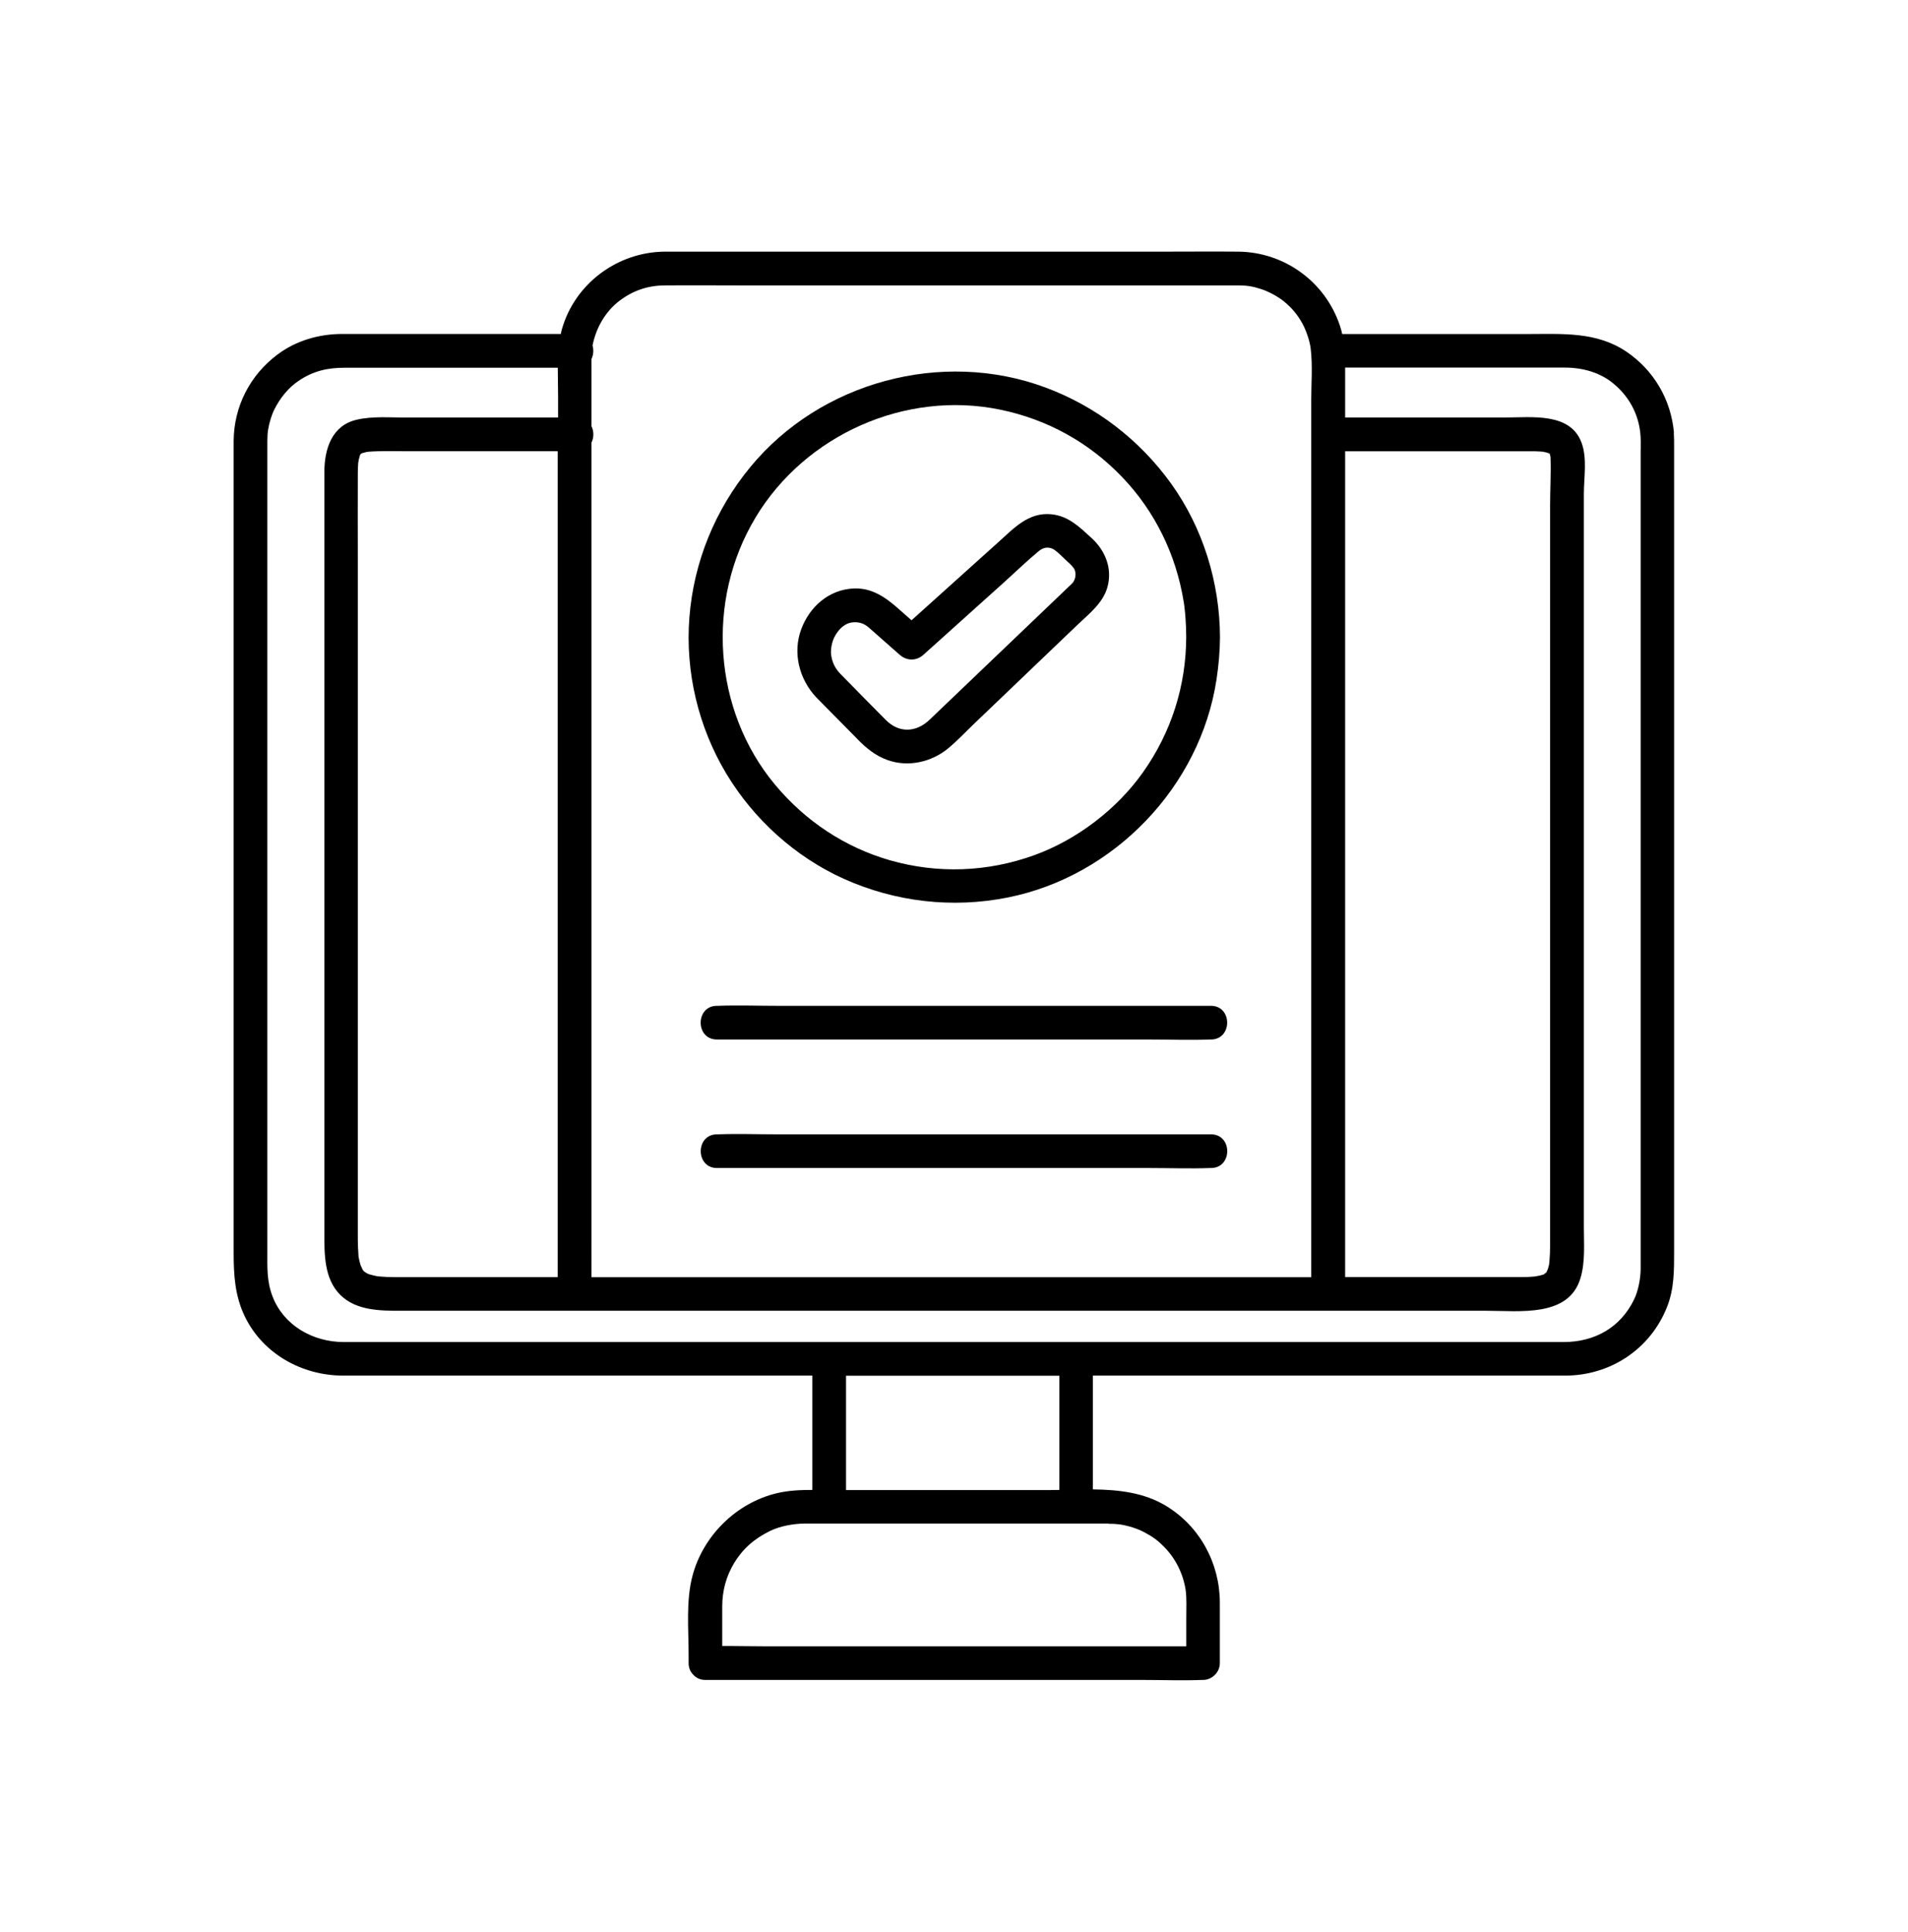 <?xml version="1.0" encoding="UTF-8"?><svg id="Capa_1" xmlns="http://www.w3.org/2000/svg" viewBox="0 0 252 255.13"><defs><style>.cls-1{stroke-width:0px;}</style></defs><path class="cls-1" d="m221.09,57.16c-.38-4.38-2.66-8.28-6.31-10.74-3.96-2.66-8.5-2.31-13.01-2.31h-24.5c-.08-.38-.18-.76-.31-1.13-1.93-5.77-7.32-9.69-13.41-9.75-3.3-.03-6.59,0-9.89,0h-63.27c-.87,0-1.75,0-2.62,0-6.22.06-11.83,4.21-13.55,10.22-.06.21-.11.43-.15.65h-24.41c-1.48,0-2.96,0-4.44,0-3.08,0-6.12.87-8.6,2.74-3.6,2.7-5.72,6.84-5.76,11.35,0,.31,0,.62,0,.93v106.33c0,2.9.16,5.65,1.46,8.36,2.39,4.98,7.59,7.84,13,7.84h61.97v15.1c-1.57,0-3.13.06-4.68.43-5.34,1.27-9.72,5.58-11.14,10.87-.89,3.33-.52,7.04-.52,10.45v1.12c0,.65.24,1.15.59,1.5.02.03.05.05.07.08.01.01.03.03.04.04.36.36.86.6,1.51.6h57.59c2.67,0,5.36.1,8.02,0,.04,0,.08,0,.12,0,1.2,0,2.22-1.02,2.22-2.22,0-2.68,0-5.36,0-8.04-.02-5.18-2.66-10.05-7.13-12.74-2.9-1.75-6.26-2.12-9.64-2.16v-15.03h58.34c1.35,0,2.7,0,4.04,0,5.96,0,11.24-3.48,13.45-9.05.96-2.41.94-4.87.94-7.39V58.98c0-.61,0-1.22-.04-1.82Zm-17.25,2.5s.04.01.07.02c.11.03.23.05.34.07.19.05.72.33.18.02.07.04.16.07.23.12.02.07.06.16.07.2.02.09.03.2.06.29,0,.03,0,.06,0,.1.07,2.13-.06,4.26-.06,6.4v95.24c0,.48,0,.96,0,1.44,0,.3,0,.6,0,.9,0,.72-.03,1.43-.09,2.14,0,.11-.11.71,0,.12-.02.11-.03.22-.06.33-.07.3-.16.58-.24.87.16-.58-.03-.06-.12.15-.05.06-.12.1-.16.16.38-.45.02-.07-.2.08,0,0,0,0-.02,0-.16.03-.31.09-.46.13-.11.03-.64.11-.64.12-.35.03-.71.06-1.06.07-.3.01-.6.01-.89.01-.24,0-.49,0-.73,0h-22.4V59.59h21.21c1.14,0,2.27,0,3.41,0,.35,0,.69,0,1.04.03.15,0,.29.02.43.03.05,0,.07,0,.1,0Zm-121.95-19.99c1.81-1.36,3.77-1.97,5.9-1.98,3.33-.03,6.67,0,10,0h62.99c.92,0,1.84,0,2.76,0,1.14,0,1.88.11,3.04.49.97.31,2.24,1,2.97,1.6,1.11.92,1.78,1.73,2.44,2.9.53.95,1.01,2.39,1.12,3.36.27,2.26.07,4.65.07,6.92v115.7h-95.06V58.45c.33-.67.33-1.5,0-2.17v-7.68c0-.39,0-.79,0-1.19.26-.54.31-1.2.14-1.78.48-2.45,1.79-4.59,3.61-5.95Zm-32,128.87c-.11-.02-.28-.05-.27-.05-.29-.06-.57-.14-.86-.22-.06-.02-.16-.06-.22-.1.04.02.09.05.16.09-.09-.05-.18-.08-.27-.14-.08-.05-.16-.1-.24-.15-.03-.02-.07-.05-.12-.1-.12-.11-.34-.47-.02.02-.05-.08-.12-.15-.16-.24-.09-.17-.34-.84-.17-.29-.08-.27-.17-.53-.24-.81-.04-.18-.07-.36-.11-.54,0-.04-.01-.06-.02-.08,0-.03,0-.06,0-.12-.05-.72-.09-1.44-.09-2.16,0-.41,0-.83,0-1.24v-88.23c0-3.91-.02-7.82,0-11.74,0-.44.02-.87.05-1.3,0-.05.02-.16.04-.23.02-.1.04-.21.06-.31.03-.13.09-.26.11-.4.03-.16.04-.14.04-.09,0-.04.03-.09.07-.14-.02.01-.04.02-.06.03.02,0,.04-.02.06-.03.04-.05.08-.1.11-.14-.03.05-.05.09-.07.12,0,0,0,0,0,0,0,0,0,0,.01-.01.02-.03.05-.05.07-.06,0,0-.01,0-.02,0,0,0,.02,0,.02,0,.07-.05.11-.06.07-.02,0,0,0,0,0,0,.02-.01.04-.03.06-.04.09-.06.15-.05.13-.02.04-.01.07-.03.11-.04.1-.02.19-.04.29-.07.05,0,.1-.02.15-.03,1.79-.14,3.6-.07,5.4-.07h19.7v109.06h-20.63c-.29,0-.58,0-.87,0-.66,0-1.31-.02-1.97-.08.01,0-.21-.03-.34-.04Zm-2.53-107.68s0-.04,0,0h0Zm99.03,140.36s.04,0,.06,0c.26,0,.52,0,.78.02.11,0,.84.09.68.06,1.2.2,2.32.56,3.21,1.03,1.14.6,1.79,1.08,2.65,1.96,1.5,1.52,2.49,3.52,2.82,5.64.16,1.07.09,2.52.09,3.73v3.74h-55.37c-1.97,0-3.95-.05-5.92-.04,0-1.76,0-3.51,0-5.27.01-2.05.52-3.94,1.58-5.7,1.14-1.88,2.68-3.23,4.79-4.25,1.28-.61,2.99-.94,4.55-.95.48,0,.95,0,1.43,0h38.19c.15,0,.31,0,.46,0Zm-6.48-4.65v.18c-.5,0-1,.02-1.49.02h-26.68v-15.1h28.17v14.9ZM216.69,59.41v105.93c0,.64,0,1.27,0,1.91,0,.11,0,.21,0,.32-.01,1.32-.33,2.92-.86,4.01-1.81,3.76-5.26,5.64-9.32,5.64H45.41c-4.12,0-7.95-2.22-9.41-6.01-.79-2.04-.69-3.87-.69-6.09V59.25c0-.35,0-.7,0-1.05,0-.55.04-1.15.1-1.46.08-.49.2-.98.35-1.46.14-.45.3-.86.41-1.08.8-1.64,1.92-3.01,3.3-3.93,1.94-1.3,3.79-1.71,6.1-1.71h28.1c0,1.29.04,2.58.04,3.82v2.76h-20.09c-2.14,0-4.39-.2-6.49.28-3.3.76-4.27,3.83-4.29,6.87,0,1.06,0,2.11,0,3.17v97.2c0,2.87-.07,6.18,2.11,8.34,2.09,2.07,5.23,2.09,7.99,2.09h143.43c4.34,0,10.8.88,12.36-4.27.66-2.16.46-4.54.46-6.79v-95.67c0-.38,0-.75,0-1.13,0-2.17.47-4.73-.32-6.81-1.5-3.98-6.59-3.29-10.06-3.29h-21.15v-6.59h29c2.38,0,4.67.65,6.41,2.09,2.38,1.96,3.61,4.62,3.63,7.58,0,.4,0,.8,0,1.19Z"/><polygon class="cls-1" points="47.82 59.87 47.83 59.86 47.83 59.86 47.82 59.87"/><path class="cls-1" d="m47.85,59.85s-.05.02-.07.02c0,0,0,0,0,0,.02,0,.04,0,.06,0,0,0,.01-.01.02-.02Z"/><path class="cls-1" d="m47.82,59.87s-.09.05-.13.08c0,0,0,0,0,0,.06-.03.11-.06.13-.08Z"/><path class="cls-1" d="m47.68,59.96s0,0,.01-.01c0,0,0,0,0,0,0,0,0,0,0,0Z"/><path class="cls-1" d="m47.68,59.96c-.1.12-.14.24,0,0h0Z"/><path class="cls-1" d="m47.58,60.11s0,0,0,0c-.03.33,0,.1,0,0Z"/><path class="cls-1" d="m47.68,59.95s-.02.01-.03.02c0,0,0,0,0,0,.01,0,.02-.01.03-.02,0,0,0,0,0,0Z"/><path class="cls-1" d="m48.05,59.79c-.07.02-.13.04-.19.06,0,0-.02.01-.03.02.14-.02.21-.05.22-.08Z"/><path class="cls-1" d="m48.54,168.17c-.11-.06-.08-.04,0,0h0Z"/><path class="cls-1" d="m153.46,132.82h-50.7c-2.64,0-5.31-.1-7.95,0-.04,0-.08,0-.12,0-2.86,0-2.87,4.45,0,4.45h57.17c2.64,0,5.31.1,7.95,0,.04,0,.08,0,.12,0,2.86,0,2.87-4.45,0-4.45h-6.48Z"/><path class="cls-1" d="m159.94,149.79h-57.17c-2.64,0-5.31-.1-7.95,0-.04,0-.08,0-.12,0-2.86,0-2.87,4.45,0,4.45h57.17c2.64,0,5.31.1,7.95,0,.04,0,.08,0,.12,0,2.86,0,2.87-4.45,0-4.45Z"/><path class="cls-1" d="m111.45,116.05c6.8,3.06,14.36,3.93,21.68,2.46,14.02-2.81,25.38-14.62,27.54-28.77.28-1.86.45-3.72.46-5.6-.03-7.22-2.24-14.42-6.47-20.3-4.17-5.79-9.92-10.2-16.61-12.68-13.65-5.06-29.68-.73-38.94,10.5-4.67,5.66-7.49,12.56-8.06,19.89-.56,7.17,1.19,14.5,4.9,20.65,3.62,6.01,9.09,10.96,15.5,13.85Zm-11.66-47.72c6.59-10.94,19.81-16.8,32.28-14.24,6.25,1.28,11.77,4.34,16.14,8.91,4.31,4.5,7.11,10.18,8.13,16.48.07.43.08.51.11.8.05.42.09.85.12,1.28.07.86.1,1.73.1,2.59-.03,6.42-1.95,12.53-5.72,17.85-3.43,4.85-8.72,8.89-14.32,10.92-6.22,2.25-12.78,2.48-19.06.69-5.97-1.71-11.2-5.17-15.24-10.03-8.13-9.78-9.15-24.28-2.54-35.24Z"/><path class="cls-1" d="m113.25,97.61c1.17,1.19,2.38,2.19,3.98,2.76,2.72.97,5.8.27,7.99-1.54,1.21-1,2.31-2.18,3.44-3.26,2.33-2.23,4.66-4.46,6.99-6.69,2.23-2.13,4.46-4.27,6.69-6.4,1.52-1.45,3.35-2.85,3.93-4.97.67-2.46-.29-4.81-2.11-6.47-1.59-1.45-3.03-2.9-5.3-3.13-2.99-.3-4.92,1.81-6.92,3.61-3.85,3.46-7.7,6.93-11.55,10.39-.57-.5-1.14-1-1.71-1.51-1.72-1.52-3.53-2.81-5.97-2.69-3.25.16-5.79,2.42-6.89,5.39-1.16,3.13-.25,6.62,2,9l5.43,5.5Zm-3.03-13.51c.38-.72.88-1.3,1.5-1.64.57-.32,1.37-.39,2.09-.15.35.11.68.33,1.04.65.48.43.96.85,1.44,1.27.84.74,1.69,1.49,2.53,2.23.94.83,2.2.85,3.15,0,3.56-3.2,7.12-6.41,10.69-9.61,1.5-1.35,2.97-2.78,4.53-4.07.74-.61,1.53-.62,2.25-.04.52.41.99.9,1.47,1.35.46.42.89.81,1.04,1.19.19.51.11,1.23-.29,1.7-.11.13-.24.24-.36.35-.49.47-.98.93-1.46,1.4-1.96,1.87-3.91,3.74-5.87,5.61-3.73,3.57-7.46,7.13-11.19,10.7-1.77,1.69-4.02,1.8-5.77.05-1.85-1.85-3.67-3.72-5.51-5.59-.18-.18-.35-.36-.53-.54-.67-.71-1.07-1.49-1.2-2.52-.08-.62.08-1.64.45-2.34Z"/></svg>